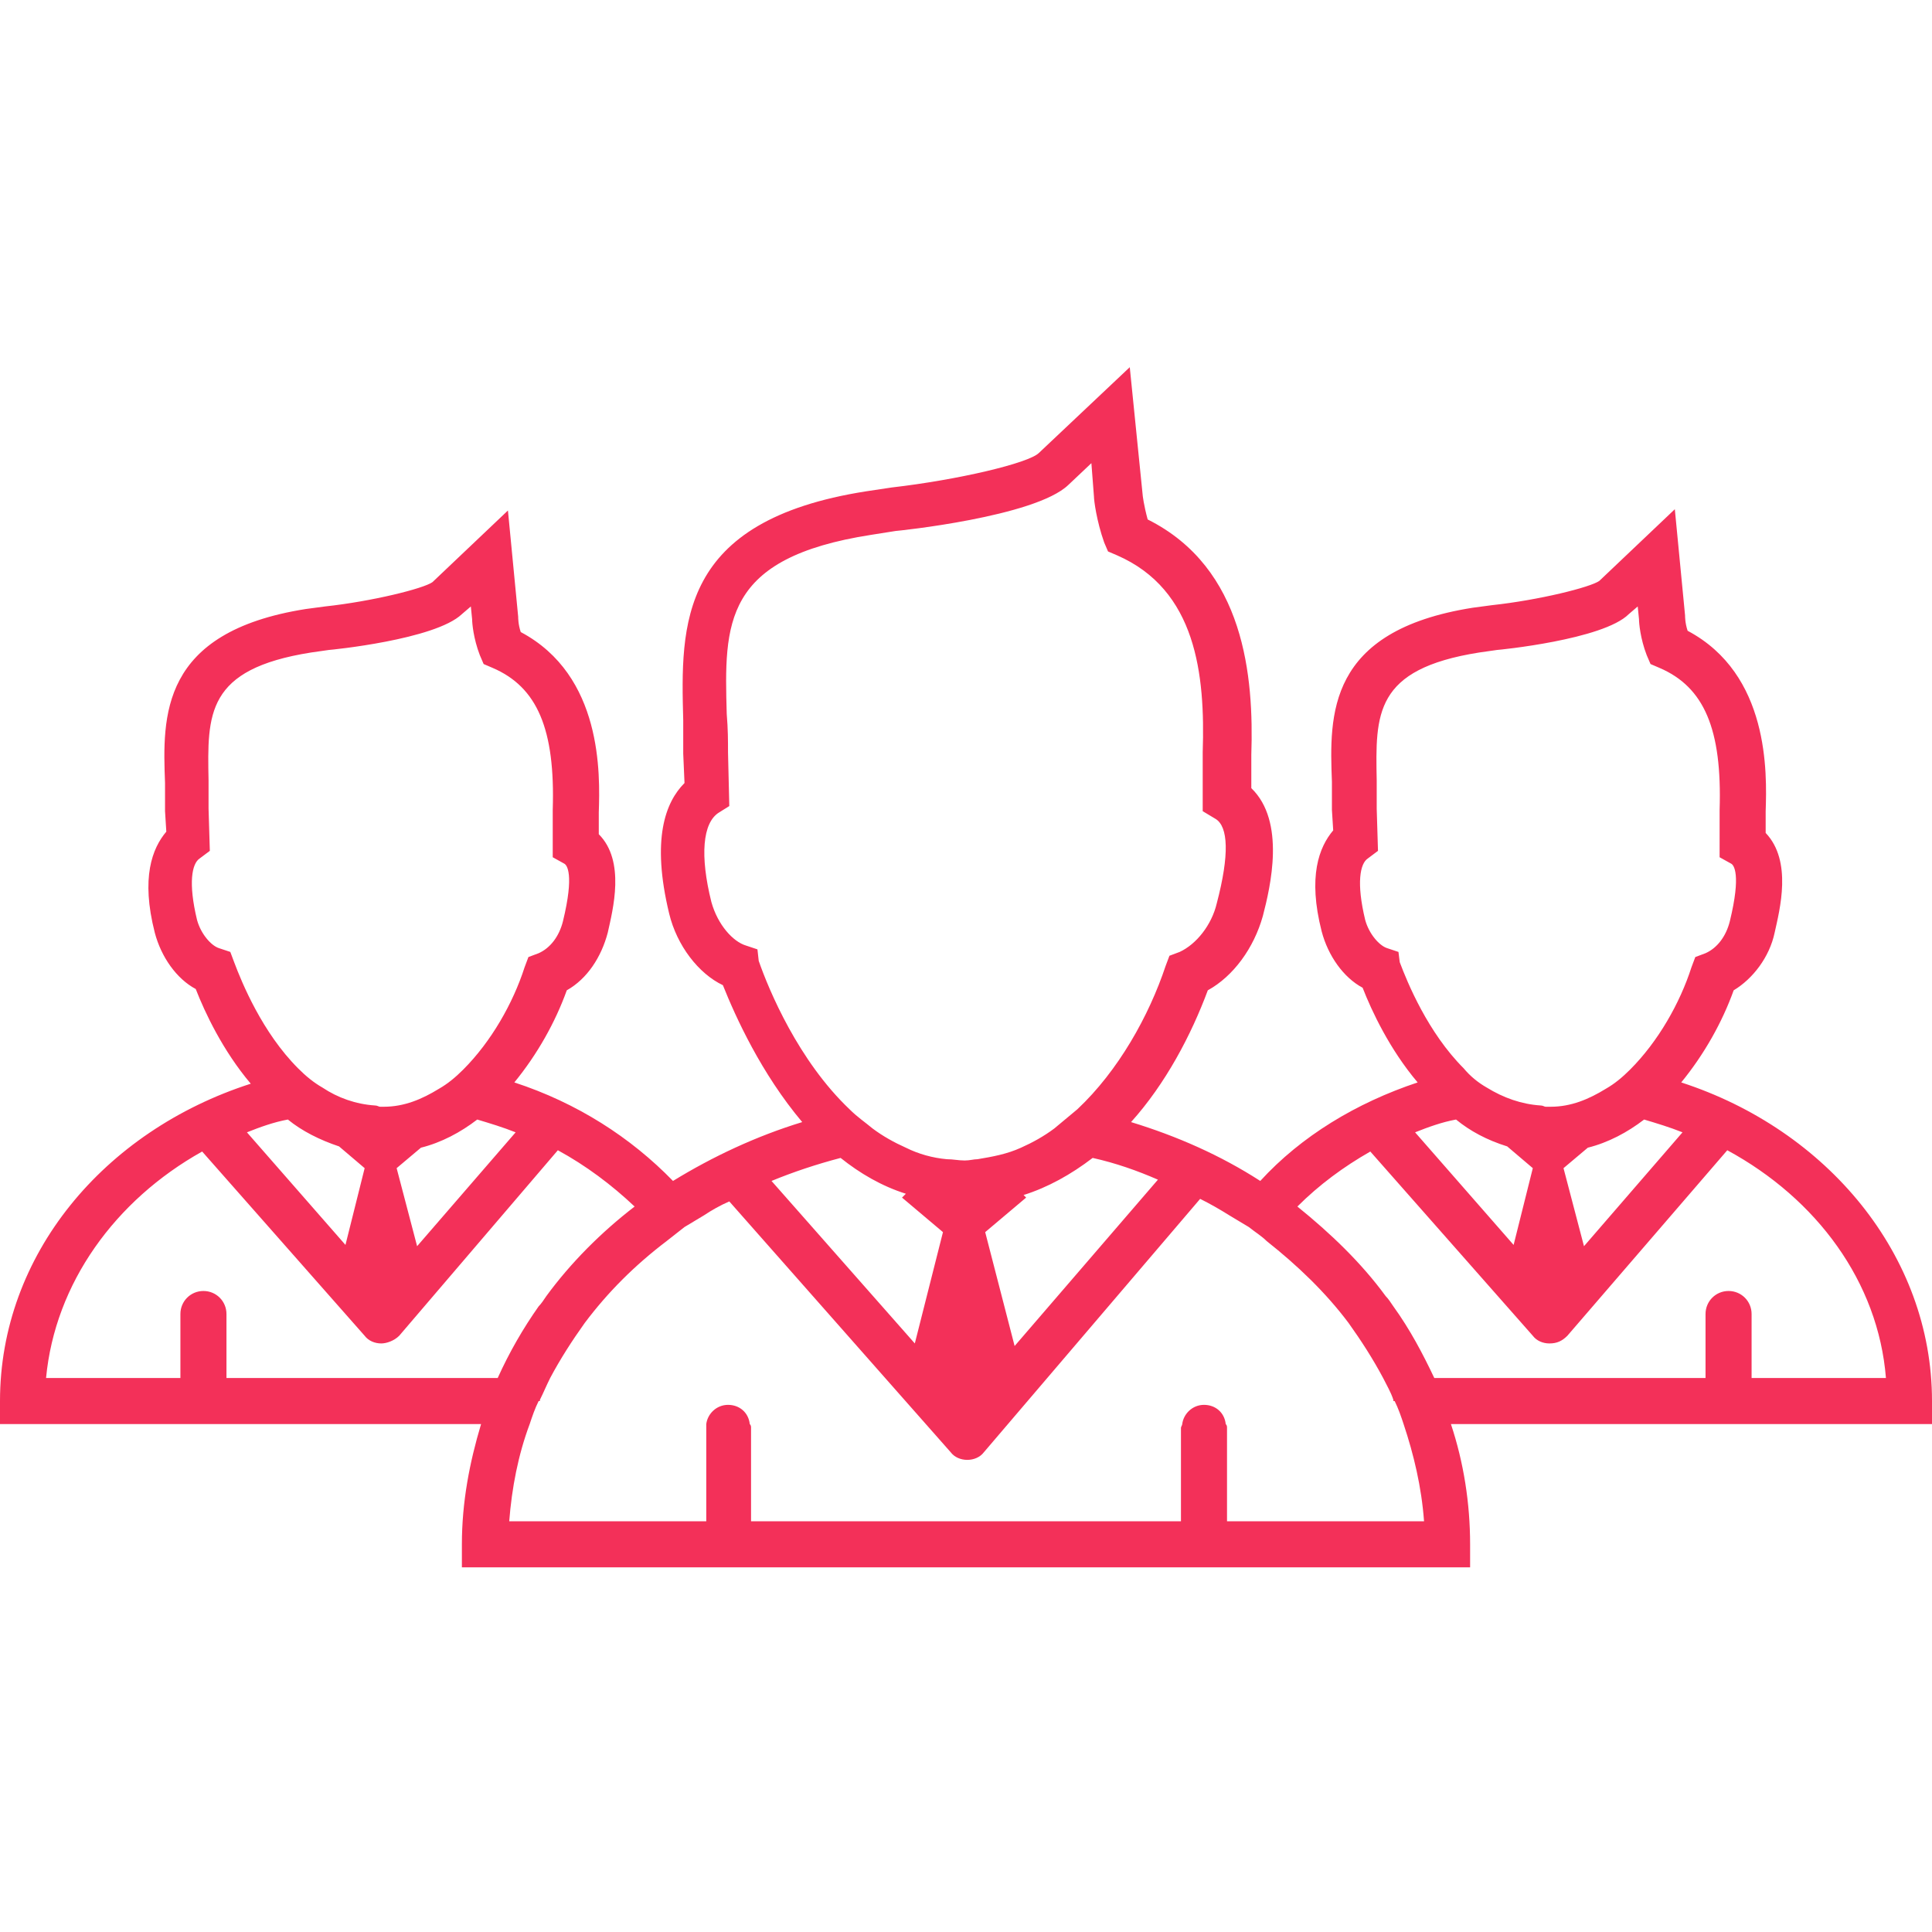 <?xml version="1.0" encoding="utf-8"?>
<!-- Generator: Adobe Illustrator 22.0.1, SVG Export Plug-In . SVG Version: 6.00 Build 0)  -->
<svg version="1.1" id="Capa_1" xmlns="http://www.w3.org/2000/svg" xmlns:xlink="http://www.w3.org/1999/xlink" x="0px" y="0px"
	 viewBox="0 0 151 151" style="enable-background:new 0 0 151 151;" xml:space="preserve">
<style type="text/css">
	.st0{fill:#F33059;}
</style>
<g>
	<path class="st0" d="M151,109.5c0-11.4-8.2-21.2-19.6-24.9c1.8-2.2,3.2-4.7,4.1-7.2c1.5-0.9,2.8-2.6,3.2-4.5
		c0.4-1.8,1.4-5.6-0.7-7.8v-1.7c0.1-3,0.3-10.7-6.1-14.1c-0.2-0.6-0.2-1.1-0.2-1.2l-0.8-8.3l-5.9,5.6c-0.7,0.5-4.7,1.5-8.4,1.9
		l-1.5,0.2c-11.4,1.8-11.2,8.4-11,13.6c0,0.7,0,1.4,0,2.2l0.1,1.6c-1.1,1.3-2,3.6-0.9,7.9c0.5,1.9,1.7,3.6,3.2,4.4
		c0.7,1.8,2.1,4.8,4.3,7.4c-4.8,1.6-9.1,4.2-12.3,7.7c-3.1-2-6.5-3.5-10.1-4.6c2.7-3,4.7-6.8,6-10.3c2-1.1,3.6-3.3,4.3-5.8
		c0.6-2.3,1.8-7.4-0.9-10v-2.6c0.2-6.1-0.5-14.6-8.1-18.4c-0.3-1.1-0.4-1.9-0.4-2l-1-9.9l-7.1,6.7c-0.8,0.8-6.3,2.1-11.5,2.7l-2,0.3
		c-14.7,2.3-14.5,10.4-14.3,17.9c0,0.8,0,1.7,0,2.6l0.1,2.3c-1.5,1.5-2.6,4.4-1.2,10.2c0.6,2.5,2.3,4.7,4.2,5.6
		c1,2.5,3,6.9,6.2,10.7c-3.6,1.1-7,2.7-10.1,4.6c-3.3-3.4-7.5-6.1-12.4-7.7c1.8-2.2,3.2-4.7,4.1-7.2c1.6-0.9,2.7-2.6,3.2-4.5
		c0.4-1.8,1.4-5.6-0.7-7.7v-1.7c0.1-3,0.3-10.7-6.1-14.1c-0.2-0.6-0.2-1.1-0.2-1.2l-0.8-8.3l-5.9,5.6c-0.7,0.5-4.7,1.5-8.4,1.9
		l-1.5,0.2c-11.4,1.8-11.2,8.4-11,13.6c0,0.7,0,1.4,0,2.2l0.1,1.6c-1.1,1.3-2,3.6-0.9,7.9c0.5,1.9,1.7,3.6,3.2,4.4
		c0.7,1.8,2.1,4.8,4.3,7.4C8.1,88.4,0,98.1,0,109.5v1.8h37.6c-0.9,3-1.5,6.1-1.5,9.4v1.8h78.8v-1.8c0-3.2-0.5-6.4-1.5-9.4H151
		L151,109.5L151,109.5L151,109.5z M136.9,107.7v-5c0-1-0.8-1.8-1.8-1.8s-1.8,0.8-1.8,1.8v5h-21.2c-0.9-1.9-1.9-3.8-3.2-5.6
		c-0.2-0.3-0.4-0.6-0.6-0.8c-1.9-2.6-4.3-4.9-6.9-7c1.7-1.7,3.6-3.1,5.7-4.3l12.7,14.4c0.3,0.4,0.8,0.6,1.3,0.6c0.6,0,1-0.2,1.4-0.6
		L135,89.9c7,3.8,11.8,10.3,12.4,17.8L136.9,107.7L136.9,107.7z M111.3,118.9H95.9v-7.3c0-0.1,0-0.2-0.1-0.3
		c-0.1-0.9-0.8-1.5-1.7-1.5c-0.9,0-1.6,0.7-1.7,1.5c0,0.1-0.1,0.2-0.1,0.3v7.3H58.7v-7.3c0-0.1,0-0.2-0.1-0.3
		c-0.1-0.9-0.8-1.5-1.7-1.5s-1.6,0.7-1.7,1.5c0,0.1,0,0.2,0,0.3v7.3H39.8c0.2-2.6,0.7-5.2,1.6-7.6c0.2-0.6,0.4-1.2,0.7-1.8h0.1
		c0,0,0-0.1,0-0.1c0.3-0.6,0.5-1.1,0.8-1.7c0.8-1.5,1.7-2.9,2.7-4.3c1.8-2.4,3.9-4.5,6.4-6.4c0.5-0.4,0.9-0.7,1.4-1.1
		c0.5-0.3,1-0.6,1.5-0.9c0.6-0.4,1.3-0.8,2-1.1l17.3,19.6c0.3,0.4,0.8,0.6,1.3,0.6c0,0,0,0,0,0c0.5,0,1-0.2,1.3-0.6l16.9-19.8
		c0.8,0.4,1.5,0.8,2.3,1.3c0.5,0.3,1,0.6,1.5,0.9c0.5,0.4,1,0.7,1.4,1.1c2.4,1.9,4.6,4,6.4,6.4c1,1.4,1.9,2.8,2.7,4.3
		c0.3,0.6,0.6,1.1,0.8,1.7c0,0,0,0.1,0,0.1h0.1c0.3,0.6,0.5,1.2,0.7,1.8C110.5,113.7,111.1,116.2,111.3,118.9z M15.9,100.9
		c-1,0-1.8,0.8-1.8,1.8v5H3.6C4.3,100.3,9,93.8,15.8,90l12.7,14.4c0.3,0.4,0.8,0.6,1.3,0.6c0.4,0,1-0.2,1.4-0.6l12.4-14.5
		c2.2,1.2,4.2,2.7,6,4.4c-2.6,2-5,4.4-6.9,7c-0.2,0.3-0.4,0.6-0.6,0.8c-1.2,1.7-2.3,3.6-3.2,5.6H17.7v-5
		C17.7,101.7,16.9,100.9,15.9,100.9z M18,74.4l-0.9-0.3c-0.6-0.2-1.4-1.1-1.7-2.2c-0.7-2.9-0.4-4.4,0.2-4.8l0.8-0.6l-0.1-3.3
		c0-0.8,0-1.5,0-2.2c-0.1-5.2-0.2-8.7,8-10l1.4-0.2c0.1,0,8.3-0.8,10.4-2.8l0.7-0.6l0.1,1c0,0.3,0.1,1.5,0.6,2.8l0.3,0.7l0.7,0.3
		c3.5,1.5,4.9,4.8,4.7,11.1V67l0.9,0.5c0.2,0.1,0.8,0.8-0.1,4.5c-0.3,1.2-1,2.1-1.9,2.5l-0.8,0.3l-0.3,0.8c-0.9,2.8-2.6,5.8-4.8,8
		c-0.6,0.6-1.2,1.1-1.9,1.5c-1.3,0.8-2.7,1.4-4.3,1.4c0,0-0.1,0-0.1,0c0,0-0.1,0-0.1,0c0,0-0.1,0-0.1,0c-0.1,0-0.2-0.1-0.4-0.1
		c-1.5-0.1-2.9-0.6-4.1-1.4c-0.7-0.4-1.3-0.9-1.9-1.5c-2.8-2.8-4.4-6.7-5-8.3L18,74.4z M32.6,97.4L31,91.3l1.9-1.6
		c1.6-0.4,3.1-1.2,4.4-2.2c1,0.3,2,0.6,3,1L32.6,97.4z M26.5,89.6l2,1.7l-1.5,6l-7.7-8.8c1-0.4,2.1-0.8,3.2-1
		C23.6,88.4,25,89.1,26.5,89.6z M59.2,74.2l-0.9-0.3c-1-0.3-2.2-1.6-2.7-3.4c-0.9-3.6-0.7-6.2,0.6-7l0.8-0.5l-0.1-4.2
		c0-0.9,0-1.8-0.1-3c-0.2-7.1-0.3-12.2,11.3-14l1.9-0.3c0.1,0,10.9-1.1,13.5-3.6l1.8-1.7l0.2,2.6c0,0.3,0.2,1.9,0.8,3.6l0.3,0.7
		l0.7,0.3c6.2,2.7,6.9,9.3,6.7,15.4v4.6L95,64c1,0.6,1.1,2.8,0.1,6.6c-0.4,1.7-1.6,3.2-2.9,3.8l-0.8,0.3l-0.3,0.8
		c-1.3,3.9-3.7,8.2-6.9,11.2c-0.6,0.5-1.2,1-1.8,1.5c-0.8,0.6-1.7,1.1-2.6,1.5c-1.1,0.5-2.2,0.7-3.4,0.9c-0.3,0-0.6,0.1-1,0.1
		c-0.5,0-0.9-0.1-1.4-0.1c-1.1-0.1-2.2-0.4-3.2-0.9c-0.9-0.4-1.8-0.9-2.6-1.5c-0.6-0.5-1.2-0.9-1.8-1.5c-4-3.8-6.3-9.3-7.1-11.6
		L59.2,74.2z M79.3,105.2L77,96.3l3.2-2.7L80,93.4c1.9-0.6,3.7-1.6,5.4-2.9c1.8,0.4,3.5,1,5.1,1.7L79.3,105.2z M70.8,93.3l-0.3,0.3
		l3.2,2.7l-2.2,8.7L60.3,92.3c1.7-0.7,3.5-1.3,5.4-1.8C67.2,91.7,68.9,92.7,70.8,93.3z M109.3,74.4l-0.9-0.3
		c-0.6-0.2-1.4-1.1-1.7-2.2c-0.7-2.9-0.4-4.4,0.2-4.8l0.8-0.6l-0.1-3.3c0-0.8,0-1.5,0-2.2c-0.1-5.2-0.2-8.7,8-10l1.4-0.2
		c0.1,0,8.3-0.8,10.3-2.8l0.7-0.6l0.1,1c0,0.3,0.1,1.5,0.6,2.8l0.3,0.7l0.7,0.3c3.5,1.5,4.9,4.8,4.7,11.1V67l0.9,0.5
		c0.2,0.1,0.8,0.8-0.1,4.5c-0.3,1.2-1,2.1-1.9,2.5l-0.8,0.3l-0.3,0.8c-0.9,2.8-2.6,5.8-4.8,8c-0.6,0.6-1.2,1.1-1.9,1.5
		c-1.3,0.8-2.7,1.4-4.3,1.4l0,0c0,0-0.1,0-0.1,0c-0.1,0-0.1,0-0.2,0c0,0-0.1,0-0.1,0c-0.1,0-0.2-0.1-0.4-0.1
		c-1.5-0.1-2.9-0.6-4.2-1.4c-0.7-0.4-1.3-0.9-1.8-1.5c-2.8-2.8-4.4-6.7-5-8.3L109.3,74.4z M123.8,97.4l-1.6-6.1l1.9-1.6
		c1.6-0.4,3.1-1.2,4.4-2.2c1,0.3,2,0.6,3,1L123.8,97.4z M117.8,89.6l2,1.7l-1.5,6l-7.7-8.8c1-0.4,2.1-0.8,3.2-1
		C114.9,88.4,116.2,89.1,117.8,89.6z"/>
</g>
</svg>
